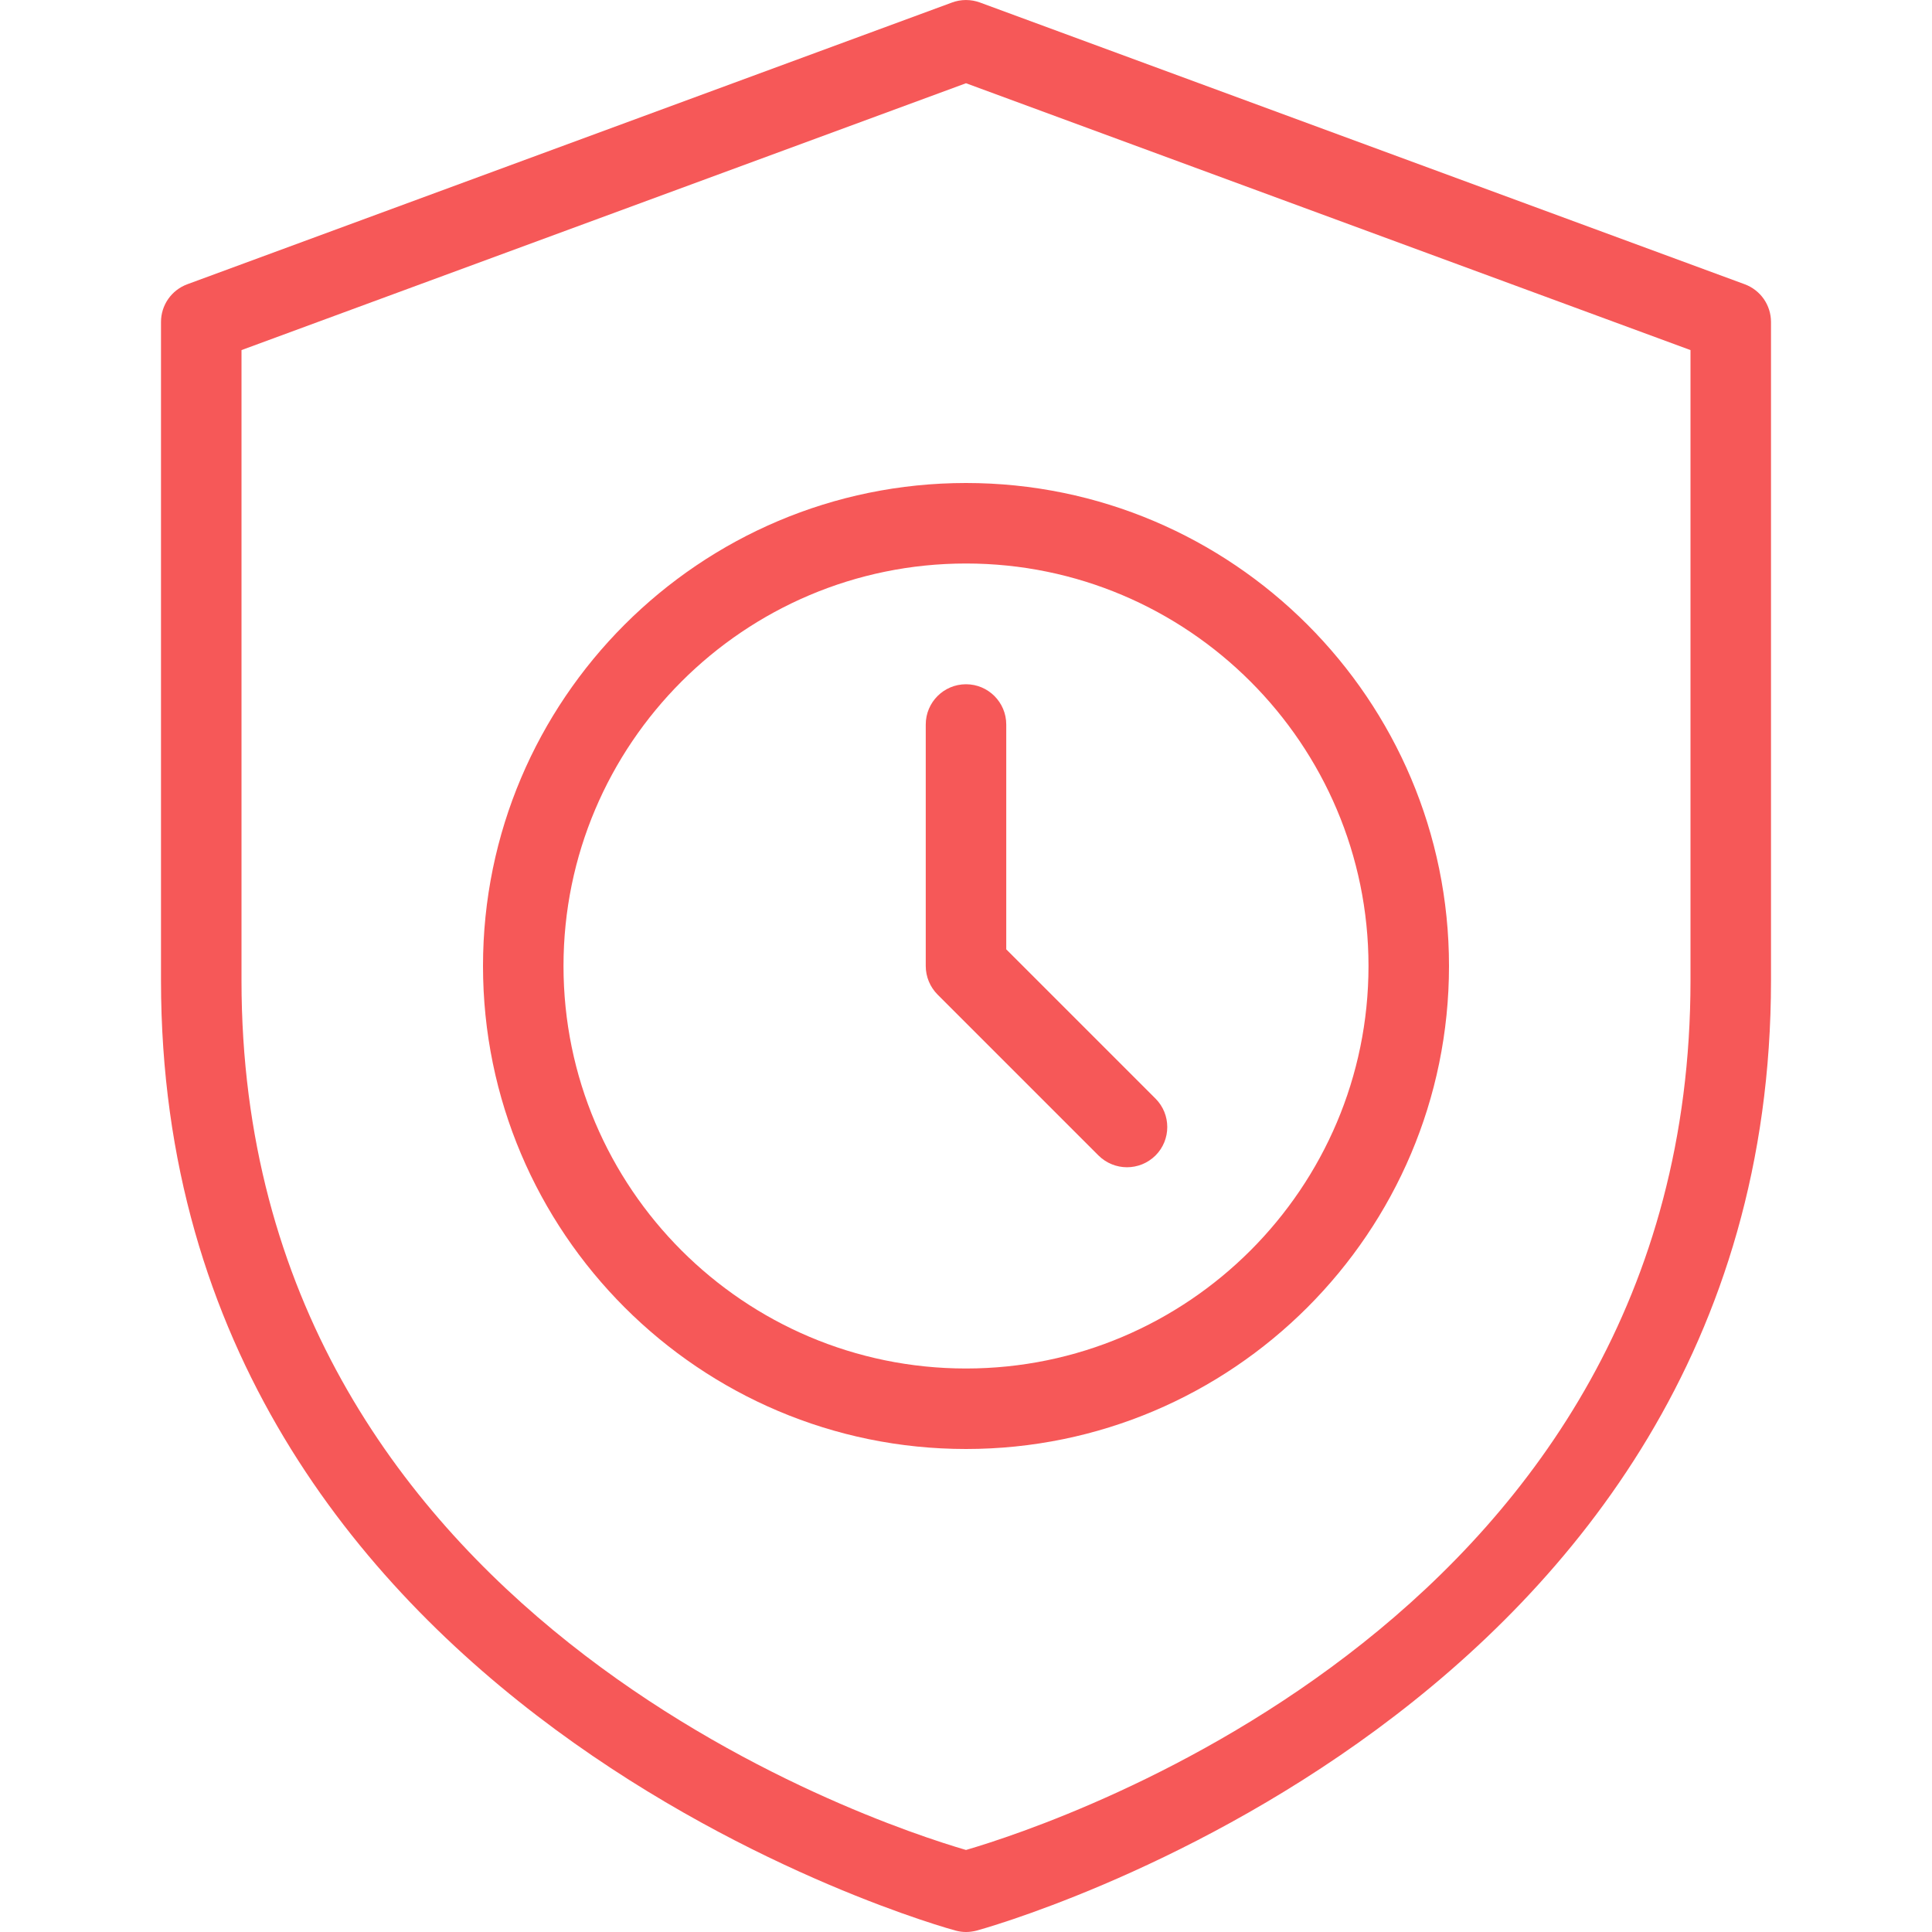 <?xml version="1.0" encoding="UTF-8"?> <svg xmlns="http://www.w3.org/2000/svg" width="48" height="48" viewBox="0 0 48 48" fill="none"><path d="M24 48C23.914 48 23.83 47.988 23.746 47.966C23.548 47.916 4 42.56 4 24.358V8C4 7.58 4.26 7.208 4.654 7.062L23.654 0.062C23.876 -0.02 24.122 -0.02 24.346 0.062L43.346 7.062C43.74 7.208 44 7.58 44 8V24.358C44 42.562 24.452 47.916 24.254 47.968C24.17 47.988 24.086 48 24 48ZM6 8.698V24.358C6 40.122 21.7 45.29 24 45.962C26.3 45.29 42 40.122 42 24.358V8.698L24 2.068L6 8.698Z" fill="#F65858"></path><path d="M24 36C17.382 36 12 30.618 12 24C12 17.382 17.382 12 24 12C30.618 12 36 17.382 36 24C36 30.618 30.618 36 24 36ZM24 14C18.486 14 14 18.486 14 24C14 29.514 18.486 34 24 34C29.514 34 34 29.514 34 24C34 18.486 29.514 14 24 14Z" fill="#F65858"></path><path d="M28 29C27.744 29 27.488 28.902 27.292 28.708L23.292 24.708C23.106 24.52 23 24.266 23 24V18C23 17.448 23.448 17 24 17C24.552 17 25 17.448 25 18V23.586L28.708 27.294C29.098 27.684 29.098 28.318 28.708 28.708C28.512 28.902 28.256 29 28 29Z" fill="#F65858"></path></svg> 